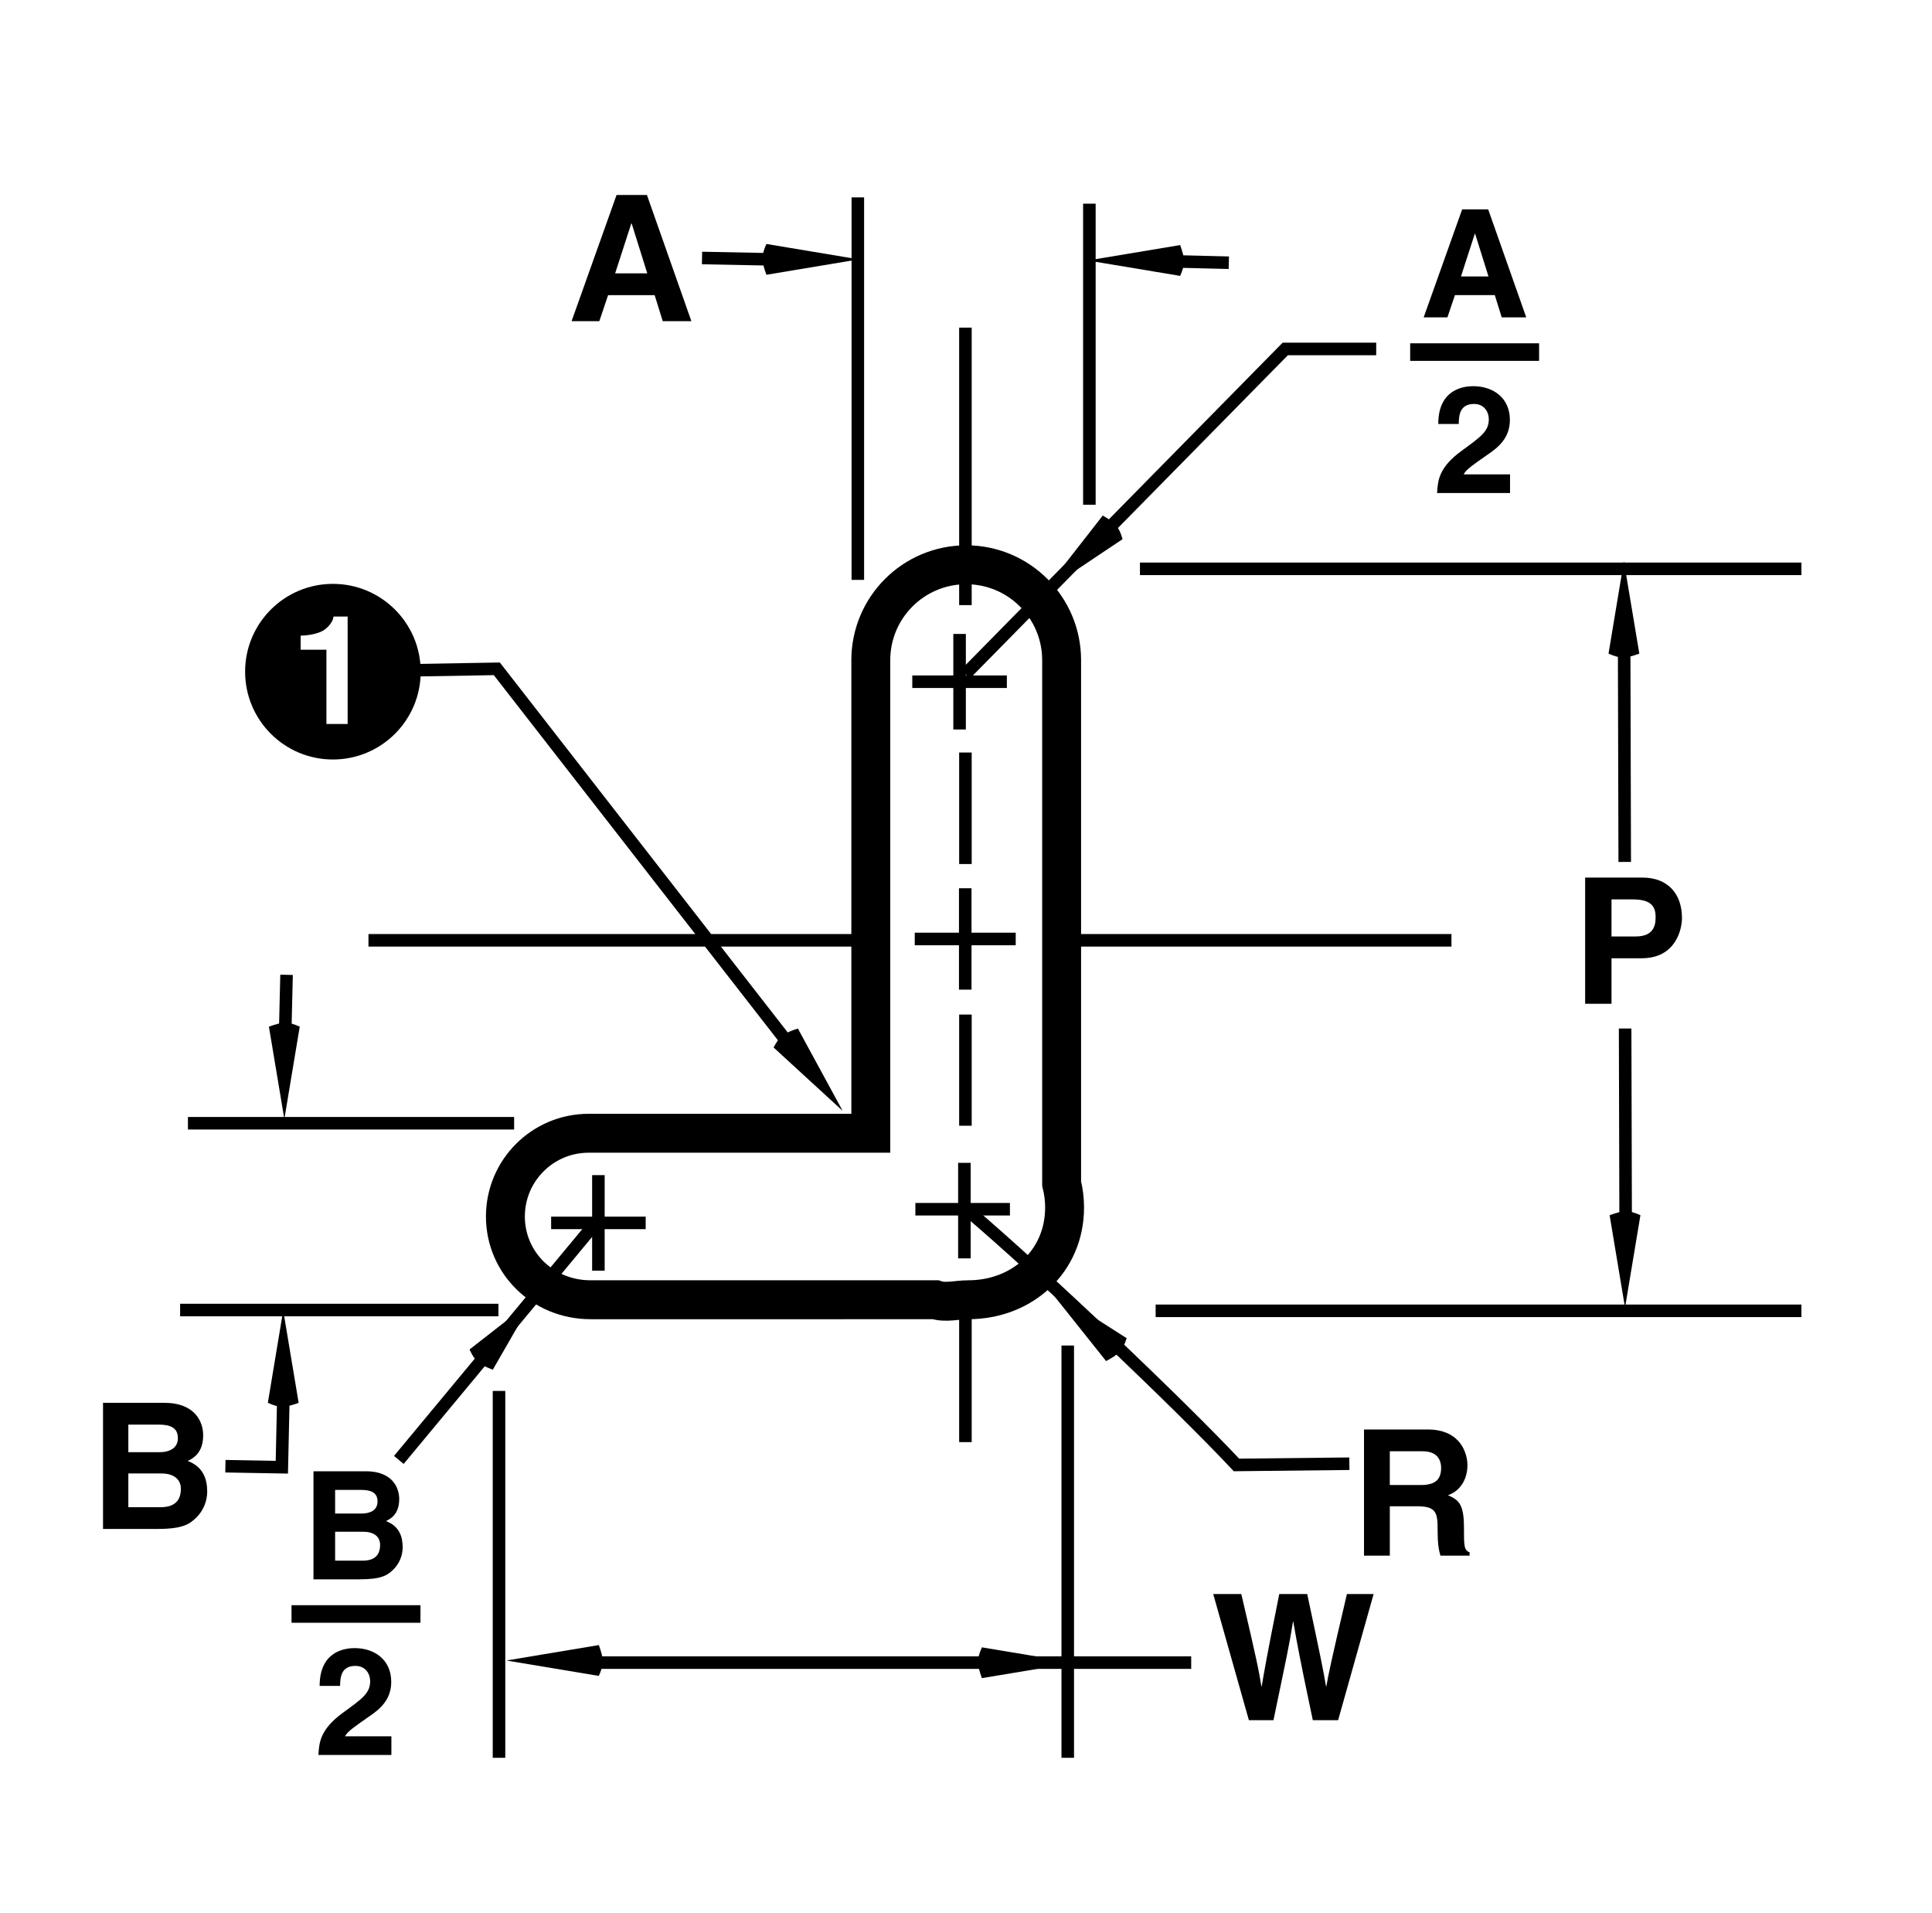 <?xml version="1.0" encoding="utf-8"?>
<!-- Generator: Adobe Illustrator 16.0.3, SVG Export Plug-In . SVG Version: 6.00 Build 0)  -->
<!DOCTYPE svg PUBLIC "-//W3C//DTD SVG 1.1//EN" "http://www.w3.org/Graphics/SVG/1.1/DTD/svg11.dtd">
<svg version="1.1" id="Layer_1" xmlns="http://www.w3.org/2000/svg" xmlns:xlink="http://www.w3.org/1999/xlink" x="0px" y="0px" width="77.016px" height="76.232px" viewBox="0 0 77.016 76.232" enable-background="new 0 0 77.016 76.232" xml:space="preserve">
  <rect fill="#FFFFFF" width="77.016" height="76.232" />
  <path fill="#FFFFFF" d="M34.713,26.313c0-2.101,1.702-3.803,3.803-3.803s3.804,1.703,3.804,3.803v20.862
	c0.077,0.305,0.118,0.624,0.118,0.953c0,2.145-1.695,3.676-3.841,3.676c-0.441,0-0.908,0.135-1.304,0H23.545
	c-1.913,0-3.398-1.486-3.398-3.318s1.485-3.318,3.317-3.318h11.249V26.394V26.313L34.713,26.313z" />
  <path fill="none" stroke="#000000" stroke-width="1.551" stroke-miterlimit="3.864" d="M34.713,26.313
	c0-2.101,1.702-3.803,3.803-3.803s3.804,1.703,3.804,3.803v20.862c0.077,0.305,0.118,0.624,0.118,0.953
	c0,2.145-1.695,3.676-3.841,3.676c-0.441,0-0.908,0.135-1.304,0H23.545c-1.913,0-3.398-1.486-3.398-3.318s1.485-3.318,3.317-3.318
	h11.249V26.394V26.313L34.713,26.313z" />
  <line fill="none" stroke="#000000" stroke-width="0.5" stroke-miterlimit="3.864" stroke-dasharray="21,2,2,2" x1="38.485" y1="40.437" x2="38.485" y2="44.868" />
  <line fill="none" stroke="#000000" stroke-width="0.5" stroke-miterlimit="3.864" stroke-dasharray="21,2,2,2" x1="38.485" y1="52.368" x2="38.485" y2="57.478" />
  <g>
    <g>
      <path d="M54.372,56.975h2.542c1.338,0,1.583,0.987,1.583,1.421c0,0.554-0.28,1.03-0.777,1.198
			c0.413,0.182,0.638,0.336,0.638,1.274c0,0.735,0,0.918,0.224,1.002v0.133h-1.162c-0.07-0.238-0.112-0.497-0.112-1.016
			c0-0.687-0.042-0.952-0.819-0.952h-1.086v1.968h-1.029V56.975z M56.635,59.188c0.546,0,0.813-0.189,0.813-0.687
			c0-0.266-0.119-0.658-0.736-0.658h-1.31v1.345H56.635z" />
    </g>
  </g>
  <line fill="none" stroke="#000000" stroke-width="0.5" stroke-miterlimit="3.864" stroke-dasharray="21,2,2,2" x1="36.465" y1="37.424" x2="40.49" y2="37.424" />
  <line fill="none" stroke="#000000" stroke-width="0.5" stroke-miterlimit="3.864" stroke-dasharray="21,2,2,2" x1="38.478" y1="35.403" x2="38.478" y2="39.444" />
  <line fill="none" stroke="#000000" stroke-width="0.5" stroke-miterlimit="3.864" stroke-dasharray="21,2,2,2" x1="41.735" y1="37.478" x2="57.86" y2="37.478" />
  <line fill="none" stroke="#000000" stroke-width="0.5" stroke-miterlimit="3.864" stroke-dasharray="21,2,2,2" x1="35.46" y1="37.478" x2="14.688" y2="37.478" />
  <line fill="none" stroke="#000000" stroke-width="0.5" stroke-miterlimit="3.864" stroke-dasharray="21,2,2,2" x1="38.485" y1="34.437" x2="38.485" y2="29.993" />
  <g>
    <g>
      <path d="M48.363,63.533h1.12c0.645,2.752,0.708,3.103,0.799,3.677h0.014c0.091-0.525,0.168-1.037,0.7-3.677h1.114
			c0.588,2.759,0.637,3.025,0.749,3.677h0.014c0.084-0.477,0.169-0.911,0.82-3.677h1.064l-1.415,5.028h-1.009
			c-0.519-2.466-0.609-2.956-0.777-3.922h-0.014c-0.154,0.966-0.238,1.33-0.777,3.922h-0.98L48.363,63.533z" />
    </g>
  </g>
  <path fill-rule="evenodd" clip-rule="evenodd" d="M13.858,24.573h-0.562c-0.024,0.211-0.193,0.404-0.369,0.531
	c-0.211,0.15-0.634,0.229-0.942,0.229v0.562h1.027v2.961h0.846V24.573L13.858,24.573z M9.771,26.771c0-1.933,1.567-3.5,3.5-3.5
	s3.5,1.567,3.5,3.5s-1.567,3.5-3.5,3.5S9.771,28.704,9.771,26.771L9.771,26.771z" />
  <g>
    <g>
      <path d="M23.891,12.801h-1.106l1.793-5.029h1.211l1.772,5.029h-1.142l-0.322-1.037h-1.856L23.891,12.801z M24.521,10.896h1.282
			L25.18,8.907h-0.014L24.521,10.896z" />
    </g>
  </g>
  <g>
    <g>
      <path d="M57.699,12.65h-0.947l1.535-4.306h1.037l1.518,4.306h-0.978l-0.276-0.888h-1.589L57.699,12.65z M58.239,11.019h1.097
			l-0.533-1.703h-0.012L58.239,11.019z" />
    </g>
  </g>
  <g>
    <g>
      <path d="M57.334,16.897c0-1.385,1.014-1.505,1.391-1.505c0.816,0,1.464,0.48,1.464,1.343c0,0.732-0.474,1.104-0.888,1.385
			c-0.563,0.396-0.857,0.588-0.953,0.786h1.847v0.744h-2.908c0.029-0.498,0.065-1.02,0.989-1.691
			c0.768-0.558,1.073-0.774,1.073-1.253c0-0.282-0.18-0.606-0.588-0.606c-0.588,0-0.605,0.486-0.611,0.798H57.334z" />
    </g>
  </g>
  <line fill="none" stroke="#000000" stroke-width="0.7" stroke-miterlimit="3.864" x1="56.214" y1="14.033" x2="61.353" y2="14.033" />
  <g>
    <g>
      <path d="M12.496,58.64h2.093c1.055,0,1.325,0.659,1.325,1.104c0,0.617-0.348,0.791-0.528,0.882
			c0.528,0.197,0.666,0.617,0.666,1.043c0,0.342-0.144,0.666-0.372,0.888c-0.246,0.239-0.48,0.39-1.361,0.39h-1.823V58.64z
			 M13.359,60.325h1.055c0.354,0,0.636-0.139,0.636-0.48c0-0.354-0.252-0.462-0.66-0.462h-1.031V60.325z M13.359,62.202h1.104
			c0.438,0,0.689-0.192,0.689-0.63c0-0.378-0.324-0.521-0.647-0.521h-1.146V62.202z" />
    </g>
  </g>
  <g>
    <g>
      <path d="M12.742,67.193c0-1.385,1.013-1.505,1.391-1.505c0.815,0,1.463,0.479,1.463,1.344c0,0.731-0.474,1.104-0.887,1.385
			c-0.564,0.396-0.857,0.588-0.954,0.786h1.847v0.743h-2.909c0.03-0.498,0.066-1.02,0.99-1.691c0.768-0.558,1.073-0.773,1.073-1.253
			c0-0.282-0.18-0.605-0.588-0.605c-0.587,0-0.605,0.485-0.611,0.797H12.742z" />
    </g>
  </g>
  <line fill="none" stroke="#000000" stroke-width="0.7" stroke-miterlimit="3.864" x1="11.621" y1="64.328" x2="16.761" y2="64.328" />
  <line fill="none" stroke="#000000" stroke-width="0.5" stroke-miterlimit="3.864" stroke-dasharray="21,2,2,2" x1="38.485" y1="24.118" x2="38.485" y2="13.058" />
  <line fill="none" stroke="#000000" stroke-width="0.5" stroke-miterlimit="3.864" x1="45.442" y1="22.672" x2="71.811" y2="22.672" />
  <line fill="none" stroke="#000000" stroke-width="0.5" stroke-miterlimit="3.864" x1="19.892" y1="55.438" x2="19.892" y2="70.06" />
  <line fill="none" stroke="#000000" stroke-width="0.5" stroke-miterlimit="3.864" x1="42.564" y1="53.628" x2="42.564" y2="70.06" />
  <line fill="none" stroke="#000000" stroke-width="0.5" stroke-miterlimit="3.864" x1="7.492" y1="44.769" x2="20.495" y2="44.769" />
  <line fill="none" stroke="#000000" stroke-width="0.5" stroke-miterlimit="3.864" x1="7.18" y1="52.214" x2="19.87" y2="52.214" />
  <line fill="none" stroke="#000000" stroke-width="0.5" stroke-miterlimit="3.864" x1="43.426" y1="8.118" x2="43.426" y2="20.118" />
  <line fill="none" stroke="#000000" stroke-width="0.5" stroke-miterlimit="3.864" x1="34.196" y1="7.867" x2="34.196" y2="23.112" />
  <line fill="none" stroke="#000000" stroke-width="0.5" stroke-miterlimit="3.864" x1="38.252" y1="25.267" x2="38.252" y2="29.075" />
  <line fill="none" stroke="#000000" stroke-width="0.5" stroke-miterlimit="3.864" x1="36.367" y1="27.171" x2="40.137" y2="27.171" />
  <line fill="none" stroke="#000000" stroke-width="0.5" stroke-miterlimit="3.864" x1="23.854" y1="46.837" x2="23.854" y2="50.644" />
  <line fill="none" stroke="#000000" stroke-width="0.5" stroke-miterlimit="3.864" x1="21.97" y1="48.74" x2="25.739" y2="48.74" />
  <line fill="none" stroke="#000000" stroke-width="0.5" stroke-miterlimit="3.864" x1="46.068" y1="52.245" x2="71.811" y2="52.245" />
  <line fill="none" stroke="#000000" stroke-width="0.5" stroke-miterlimit="3.864" x1="38.444" y1="46.347" x2="38.444" y2="50.155" />
  <line fill="none" stroke="#000000" stroke-width="0.5" stroke-miterlimit="3.864" x1="40.259" y1="48.196" x2="36.49" y2="48.196" />
  <path d="M33.59,44.274l-2.752-2.525c0.237-0.444,0.398-0.57,0.968-0.756L33.59,44.274L33.59,44.274z" />
  <polyline fill="none" stroke="#000000" stroke-width="0.5" stroke-miterlimit="3.864" points="16.188,26.72 19.805,26.657 
	32.099,42.454 " />
  <path d="M11.335,44.603l0.614-3.684c-0.461-0.204-0.665-0.204-1.229,0L11.335,44.603L11.335,44.603z" />
  <line fill="none" stroke="#000000" stroke-width="0.5" stroke-miterlimit="3.864" x1="11.423" y1="38.853" x2="11.36" y2="41.474" />
  <path d="M11.29,52.228l-0.613,3.684c0.46,0.205,0.665,0.205,1.228,0L11.29,52.228L11.29,52.228z" />
  <path d="M21.245,51.813l-2.528,1.973c0.214,0.457,0.368,0.592,0.927,0.807L21.245,51.813L21.245,51.813z" />
  <line fill="none" stroke="#000000" stroke-width="0.5" stroke-miterlimit="3.864" x1="15.899" y1="58.188" x2="23.845" y2="48.618" />
  <path d="M20.188,66.182l3.683,0.614c0.205-0.461,0.205-0.666,0-1.229L20.188,66.182L20.188,66.182z" />
  <path d="M42.826,66.271l-3.684-0.613c-0.204,0.459-0.204,0.664,0,1.227L42.826,66.271L42.826,66.271z" />
  <line fill="none" stroke="#000000" stroke-width="0.5" stroke-miterlimit="3.864" x1="23.838" y1="66.266" x2="47.485" y2="66.266" />
  <path d="M41.765,51.327l3.148,2.009c-0.156,0.479-0.293,0.631-0.821,0.912L41.765,51.327L41.765,51.327z" />
  <path fill="none" stroke="#000000" stroke-width="0.5" stroke-miterlimit="3.864" d="M53.79,58.339l-4.5,0.049
	c-2.301-2.456-7.726-7.6-10.681-10.12" />
  <path d="M43.36,10.382l3.684,0.614c0.204-0.46,0.204-0.665,0-1.228L43.36,10.382L43.36,10.382z" />
  <path d="M34.235,10.338l-3.684-0.614c-0.204,0.46-0.204,0.665,0,1.228L34.235,10.338L34.235,10.338z" />
  <line fill="none" stroke="#000000" stroke-width="0.5" stroke-miterlimit="3.864" x1="31.204" y1="10.346" x2="27.985" y2="10.283" />
  <line fill="none" stroke="#000000" stroke-width="0.5" stroke-miterlimit="3.864" x1="48.985" y1="10.471" x2="46.364" y2="10.408" />
  <path d="M64.779,52.118l0.614-3.684c-0.461-0.205-0.665-0.205-1.228,0L64.779,52.118L64.779,52.118z" />
  <path d="M64.734,22.368l-0.613,3.683c0.46,0.204,0.665,0.204,1.228,0L64.734,22.368L64.734,22.368z" />
  <g>
    <g>
      <path d="M64.24,40.007h-1.051v-5.029h2.297c0.974,0,1.563,0.624,1.563,1.611c0,0.456-0.252,1.604-1.604,1.604H64.24V40.007z
			 M65.214,37.324c0.784,0,0.784-0.56,0.784-0.784c0-0.49-0.273-0.693-0.925-0.693H64.24v1.478H65.214z" />
    </g>
  </g>
  <path d="M41.563,23.618l3.186-2.129c-0.139-0.484-0.271-0.641-0.789-0.941L41.563,23.618L41.563,23.618z" />
  <polyline fill="none" stroke="#000000" stroke-width="0.5" stroke-miterlimit="3.864" points="54.86,13.908 51.235,13.908 
	38.485,26.868 " />
  <g>
    <g>
      <path d="M4.107,55.912h2.444c1.233,0,1.548,0.77,1.548,1.288c0,0.722-0.406,0.925-0.616,1.029
			c0.616,0.231,0.777,0.722,0.777,1.219c0,0.399-0.168,0.777-0.434,1.037c-0.287,0.28-0.561,0.455-1.59,0.455H4.107V55.912z
			 M5.116,57.88h1.232c0.413,0,0.743-0.161,0.743-0.561c0-0.413-0.294-0.539-0.771-0.539H5.116V57.88z M5.116,60.072h1.289
			c0.511,0,0.805-0.225,0.805-0.735c0-0.441-0.378-0.609-0.756-0.609H5.116V60.072z" />
    </g>
  </g>
  <line fill="none" stroke="#000000" stroke-width="0.5" stroke-miterlimit="3.864" x1="64.783" y1="40.993" x2="64.805" y2="49.114" />
  <line fill="none" stroke="#000000" stroke-width="0.5" stroke-miterlimit="3.864" x1="64.743" y1="25.368" x2="64.767" y2="34.354" />
  <polyline fill="none" stroke="#000000" stroke-width="0.5" stroke-miterlimit="3.864" points="11.298,55.634 11.235,58.478 
	8.985,58.438 " />
</svg>